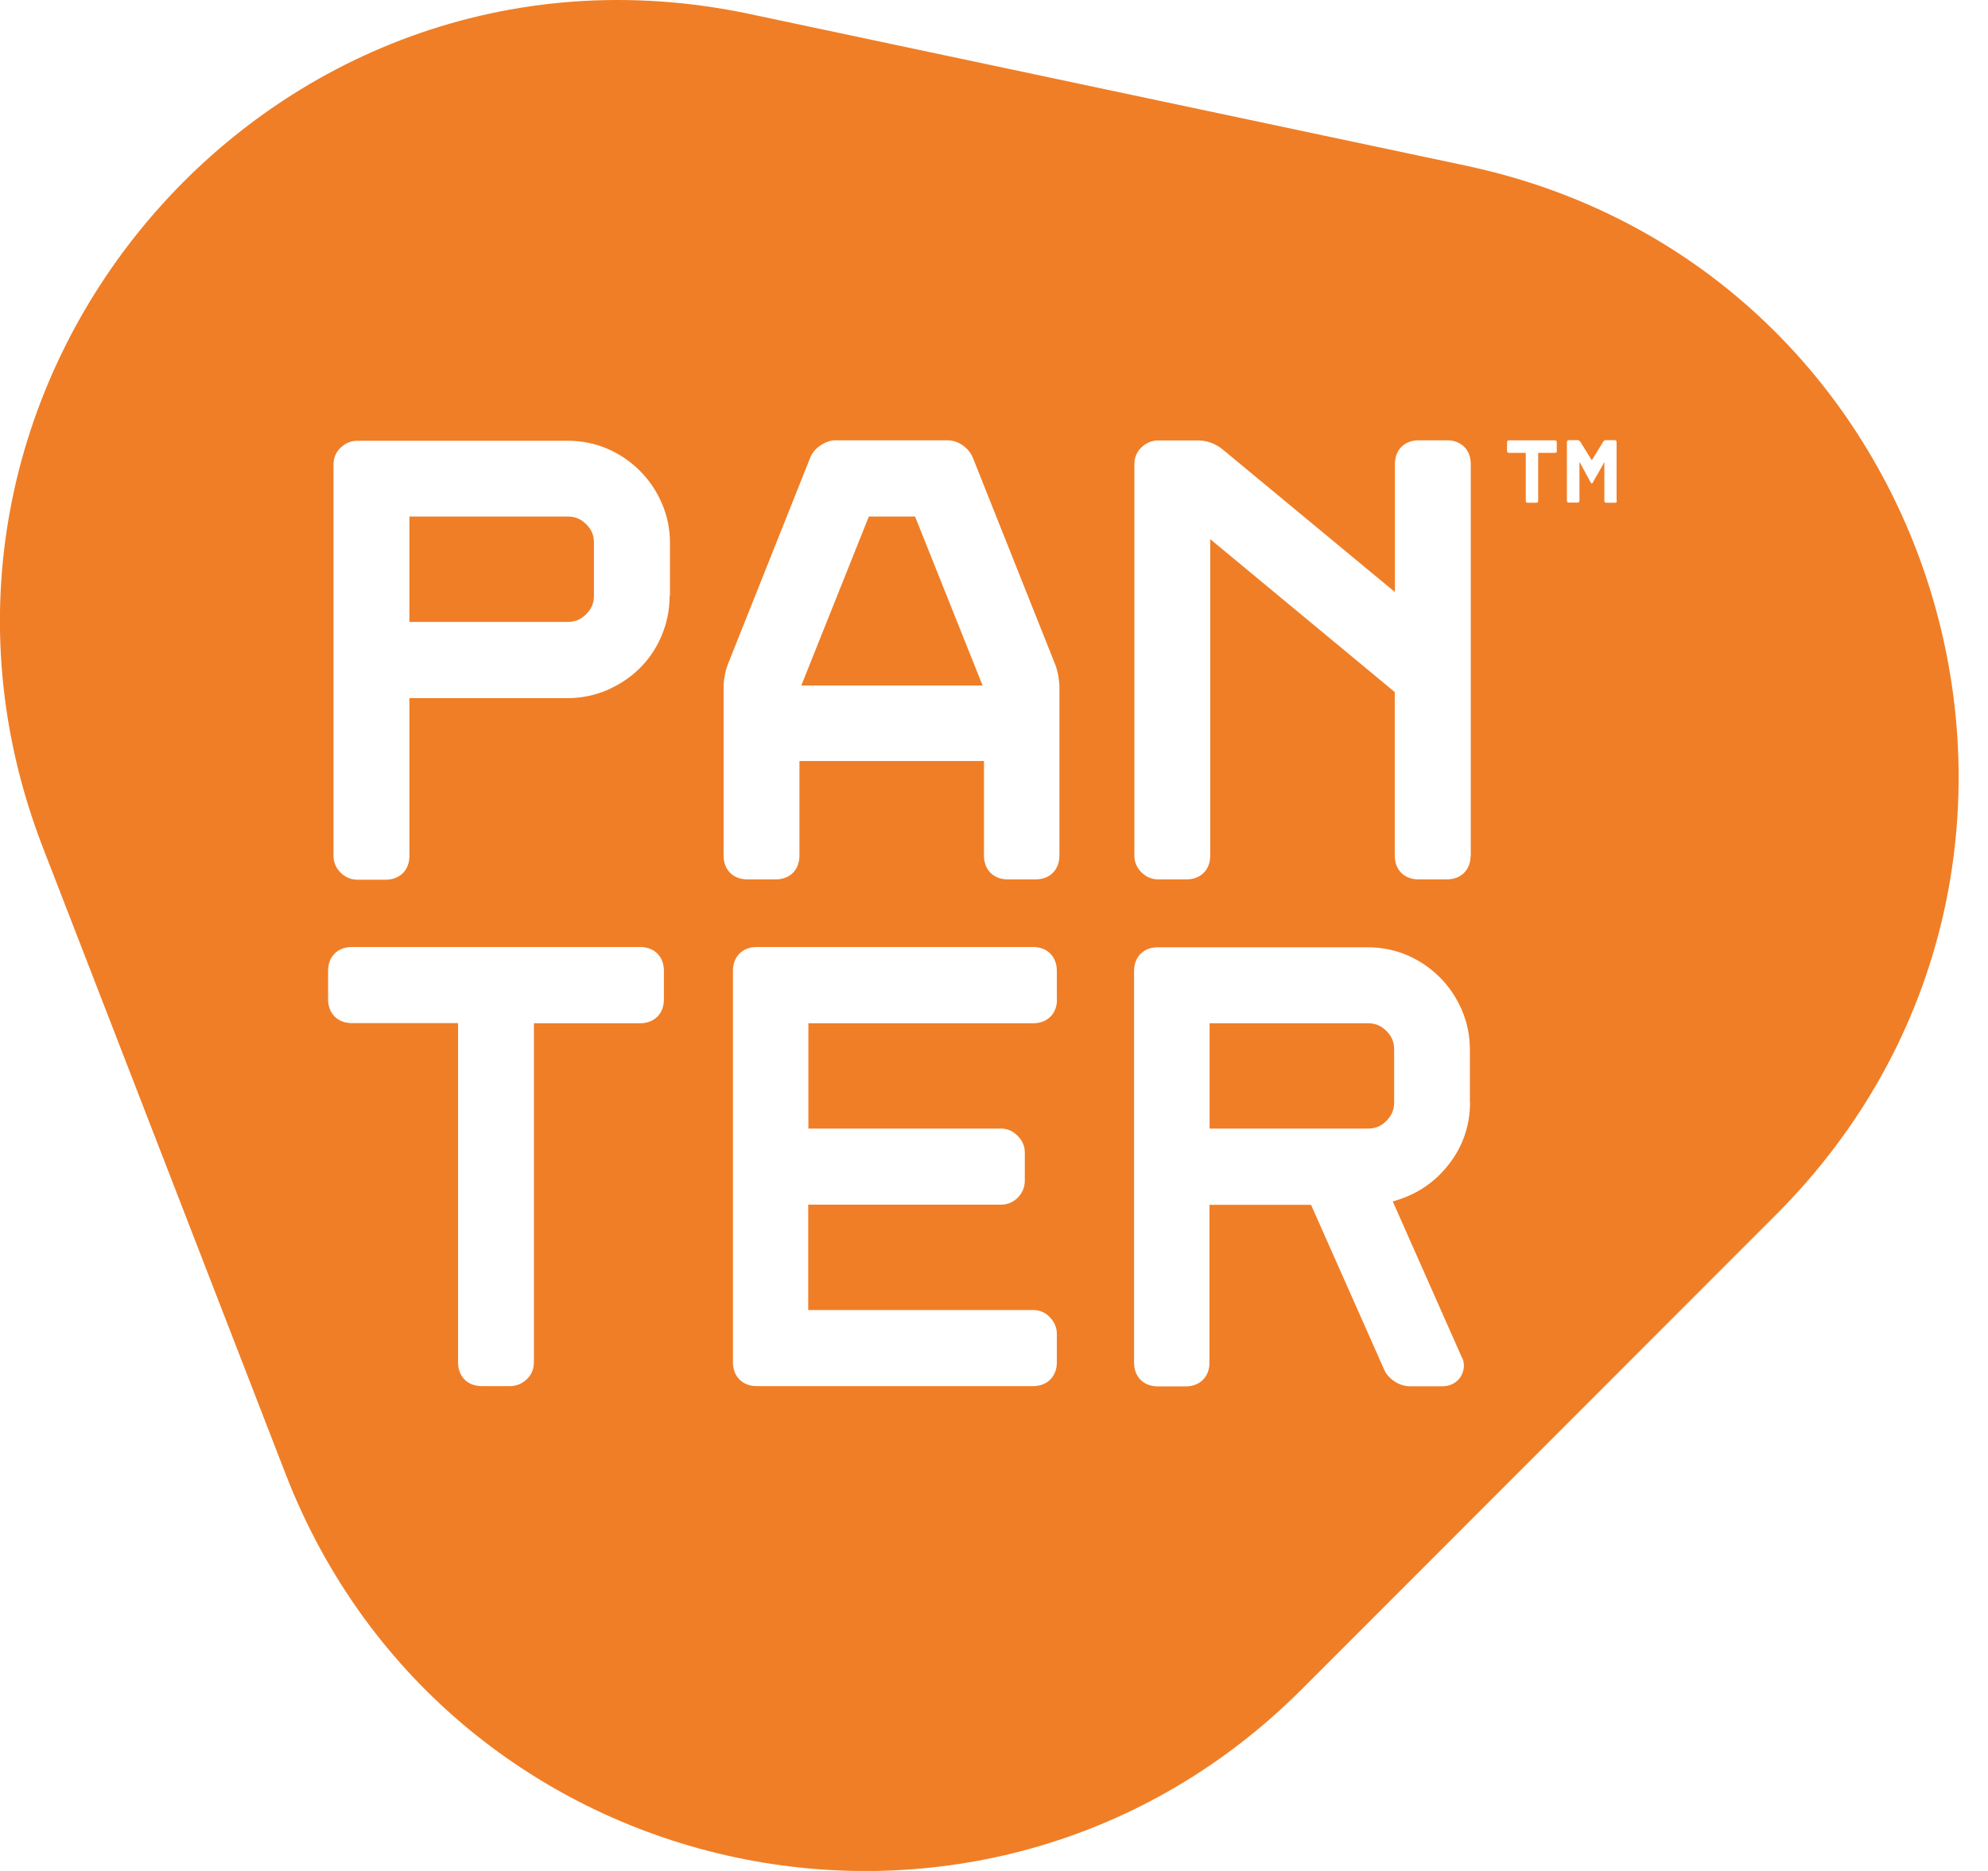 <svg width="51" height="48" viewBox="0 0 51 48" fill="none" xmlns="http://www.w3.org/2000/svg">
<g clip-path="url(#clip0_292_15844)">
<path d="M35.094 26.252H31.031V28.954H35.094C35.288 28.954 35.432 28.892 35.567 28.756C35.703 28.62 35.765 28.472 35.765 28.281V26.924C35.765 26.73 35.703 26.586 35.567 26.45C35.432 26.314 35.284 26.252 35.094 26.252Z" fill="#F07E26"/>
<path d="M14.566 13.252H10.503V15.955H14.566C14.76 15.955 14.903 15.892 15.039 15.756C15.175 15.62 15.237 15.473 15.237 15.282V13.925C15.237 13.73 15.175 13.586 15.039 13.45C14.903 13.314 14.756 13.252 14.566 13.252Z" fill="#F07E26"/>
<path d="M22.289 13.252L20.556 17.588H25.208L23.475 13.252H22.289Z" fill="#F07E26"/>
<path d="M37.607 4.25L19.226 0.358C6.854 -2.259 -3.474 9.939 1.105 21.756L7.327 37.816C11.487 48.552 25.27 51.472 33.4 43.334L45.559 31.167C54.511 22.211 49.975 6.867 37.603 4.25H37.607ZM17.032 25.641C17.032 26.006 16.787 26.252 16.423 26.252H13.697V34.954C13.697 35.129 13.627 35.288 13.496 35.401C13.379 35.506 13.236 35.561 13.089 35.561H12.36C11.995 35.561 11.751 35.316 11.751 34.95V26.248H9.026C8.661 26.248 8.417 26.003 8.417 25.637V24.906C8.417 24.541 8.661 24.296 9.026 24.296H16.423C16.787 24.296 17.032 24.541 17.032 24.906V25.637V25.641ZM17.179 15.282C17.179 15.64 17.109 15.986 16.973 16.308C16.838 16.631 16.648 16.911 16.407 17.148C16.171 17.382 15.892 17.564 15.582 17.701C15.264 17.837 14.922 17.911 14.566 17.911H10.503V21.959C10.503 22.324 10.258 22.569 9.894 22.569H9.165C9.018 22.569 8.874 22.515 8.758 22.406C8.63 22.293 8.556 22.134 8.556 21.959V11.915C8.556 11.739 8.626 11.58 8.758 11.467C8.878 11.362 9.014 11.308 9.165 11.308H14.57C14.926 11.308 15.268 11.378 15.585 11.514C15.899 11.65 16.179 11.841 16.415 12.078C16.652 12.315 16.842 12.595 16.977 12.91C17.117 13.229 17.187 13.571 17.187 13.929V15.286L17.179 15.282ZM27.116 25.641C27.116 26.006 26.871 26.252 26.507 26.252H20.738V28.954H25.685C25.794 28.954 25.956 28.985 26.108 29.141C26.259 29.292 26.29 29.456 26.29 29.564V30.296C26.29 30.471 26.216 30.63 26.088 30.747C25.972 30.852 25.832 30.906 25.681 30.906H20.734V33.609H26.503C26.678 33.609 26.833 33.679 26.949 33.811C27.058 33.931 27.112 34.071 27.112 34.219V34.95C27.112 35.316 26.867 35.561 26.503 35.561H19.412C19.048 35.561 18.803 35.316 18.803 34.95V24.906C18.803 24.541 19.048 24.296 19.412 24.296H26.503C26.867 24.296 27.112 24.541 27.112 24.906V25.637L27.116 25.641ZM27.178 21.951C27.178 22.316 26.933 22.561 26.569 22.561H25.852C25.487 22.561 25.243 22.316 25.243 21.951V19.524H20.509V21.951C20.509 22.316 20.265 22.561 19.901 22.561H19.172C18.807 22.561 18.563 22.316 18.563 21.951V17.615C18.563 17.529 18.571 17.436 18.594 17.327C18.613 17.218 18.64 17.129 18.668 17.055L20.785 11.743C20.835 11.615 20.924 11.51 21.052 11.425C21.18 11.339 21.308 11.296 21.44 11.296H24.301C24.444 11.296 24.584 11.343 24.708 11.432C24.824 11.518 24.906 11.623 24.956 11.739L27.073 17.055C27.104 17.133 27.127 17.218 27.147 17.327C27.166 17.432 27.178 17.529 27.178 17.615V21.951ZM37.712 28.281C37.712 28.868 37.533 29.397 37.18 29.856C36.831 30.315 36.37 30.63 35.816 30.797L35.73 30.824L37.494 34.806C37.58 34.946 37.576 35.152 37.475 35.316C37.378 35.471 37.208 35.565 37.01 35.565H36.172C36.033 35.565 35.897 35.522 35.769 35.436C35.641 35.351 35.552 35.246 35.502 35.121L33.633 30.91H31.028V34.958C31.028 35.323 30.783 35.568 30.419 35.568H29.702C29.337 35.568 29.093 35.323 29.093 34.958V24.914C29.093 24.548 29.337 24.303 29.702 24.303H35.091C35.447 24.303 35.789 24.373 36.106 24.509C36.42 24.645 36.7 24.836 36.936 25.073C37.173 25.31 37.363 25.59 37.498 25.905C37.638 26.224 37.708 26.566 37.708 26.924V28.281H37.712ZM37.727 21.951C37.727 22.316 37.483 22.561 37.118 22.561H36.389C36.025 22.561 35.781 22.316 35.781 21.951V17.755L31.047 13.832V21.951C31.047 22.316 30.803 22.561 30.438 22.561H29.709C29.562 22.561 29.419 22.507 29.302 22.398C29.174 22.285 29.101 22.126 29.101 21.951V11.907C29.101 11.732 29.171 11.572 29.302 11.46C29.422 11.354 29.558 11.3 29.709 11.3H30.729C30.966 11.3 31.175 11.378 31.361 11.526L35.785 15.189V11.907C35.785 11.541 36.029 11.296 36.393 11.296H37.122C37.487 11.296 37.731 11.541 37.731 11.907V21.951H37.727ZM39.941 11.565C39.941 11.6 39.925 11.619 39.89 11.619H39.46V12.848C39.46 12.883 39.445 12.898 39.41 12.898H39.193C39.158 12.898 39.142 12.883 39.142 12.848V11.619H38.712C38.677 11.619 38.661 11.6 38.661 11.565V11.347C38.661 11.316 38.677 11.296 38.712 11.296H39.887C39.918 11.296 39.937 11.312 39.937 11.347V11.565H39.941ZM41.48 12.848C41.48 12.883 41.461 12.898 41.426 12.898H41.209C41.174 12.898 41.158 12.883 41.158 12.848V11.852C41.116 11.93 41.077 12.004 41.038 12.07C41.003 12.128 40.972 12.187 40.937 12.245C40.902 12.303 40.879 12.35 40.86 12.385C40.852 12.397 40.844 12.404 40.836 12.404C40.829 12.404 40.821 12.397 40.813 12.385L40.519 11.848V12.844C40.519 12.879 40.503 12.894 40.468 12.894H40.251C40.216 12.894 40.197 12.879 40.197 12.844V11.343C40.197 11.312 40.216 11.292 40.251 11.292H40.468C40.499 11.292 40.526 11.308 40.542 11.335L40.836 11.809L41.127 11.335C41.143 11.304 41.17 11.292 41.201 11.292H41.418C41.453 11.292 41.472 11.308 41.472 11.343V12.844L41.48 12.848Z" fill="#F07E26"/>
</g>
<defs>
<clipPath id="clip0_292_15844">
<rect width="50.25" height="48" fill="white"/>
</clipPath>
</defs>
</svg>
